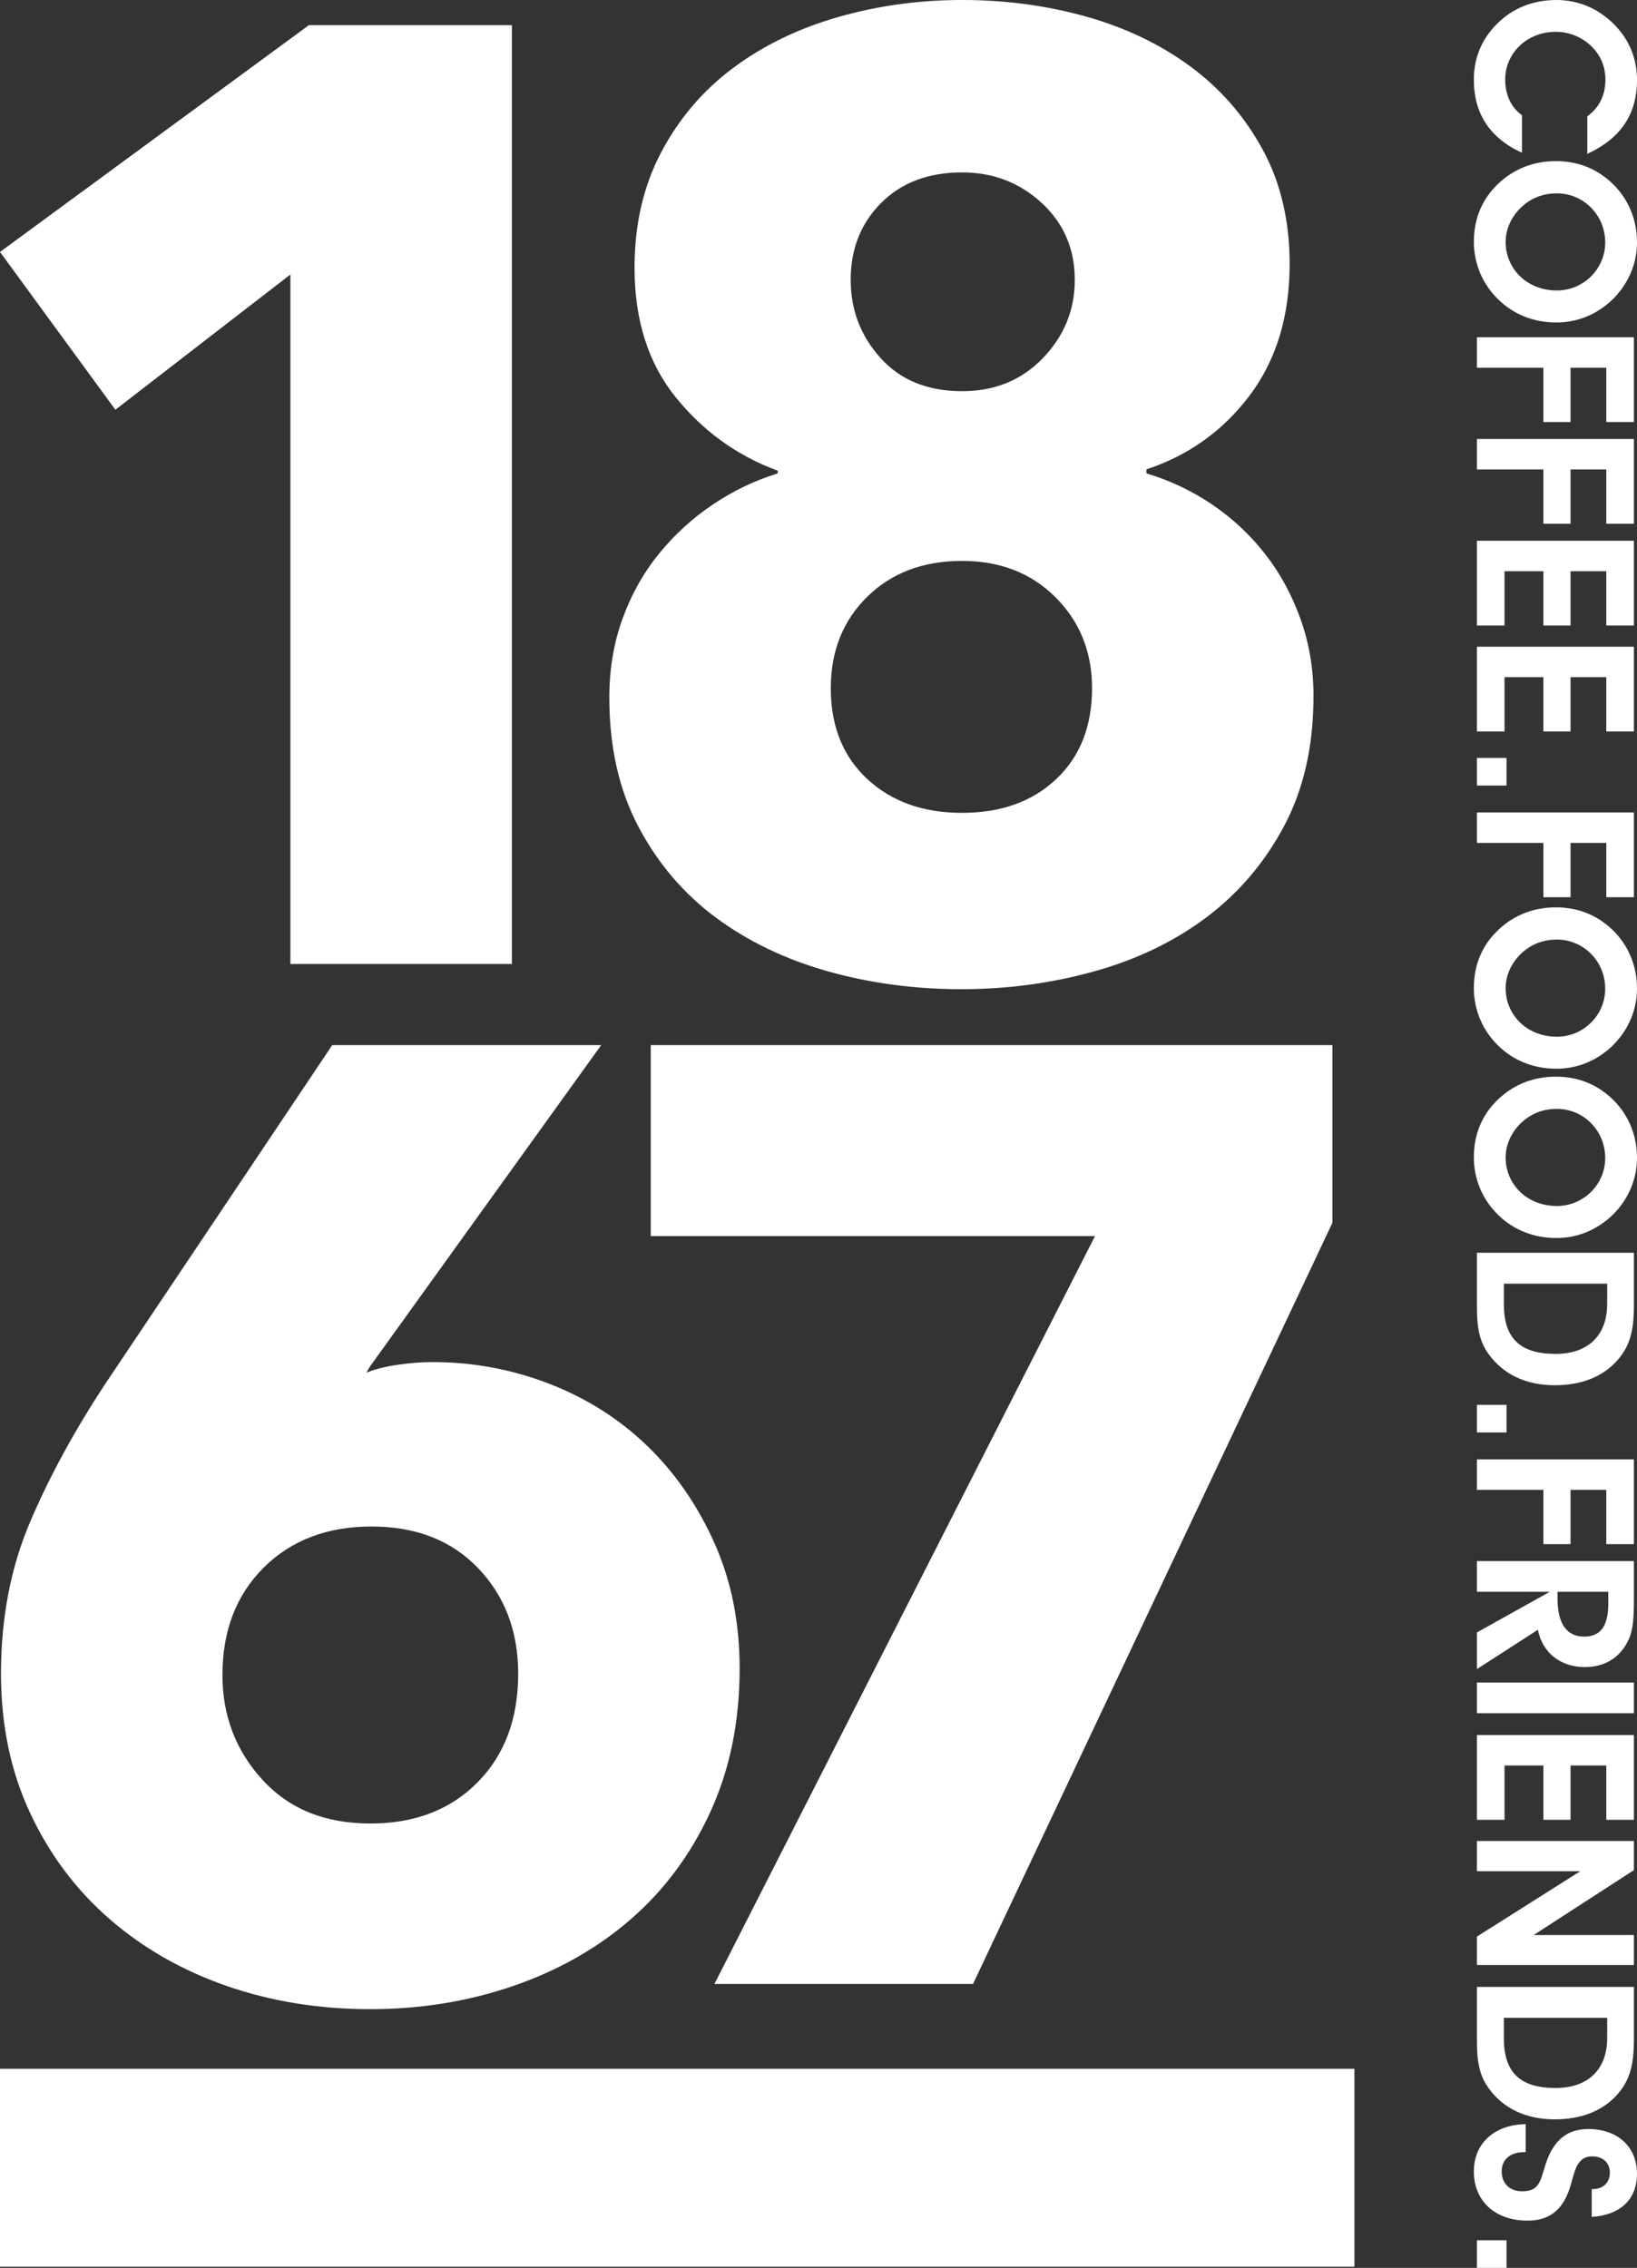 <?xml version="1.0" encoding="utf-8"?>
<!-- Generator: Adobe Illustrator 26.3.1, SVG Export Plug-In . SVG Version: 6.00 Build 0)  -->
<svg version="1.1" id="Layer_1" xmlns="http://www.w3.org/2000/svg" xmlns:xlink="http://www.w3.org/1999/xlink" x="0px" y="0px"
	 viewBox="0 0 201.81 279.61" style="enable-background:new 0 0 201.81 279.61;" xml:space="preserve">
<rect x="0" y="0" width="201.81" height="279.61" fill="#333333" stroke="none"/>
<style type="text/css">
	.st0{fill:#FFFFFF;}
</style>
<path class="st0" d="M195.686,14.343c1.442-1.061,2.232-2.558,2.232-4.545c0-1.552-0.599-2.994-1.715-4.082
	c-1.198-1.171-2.803-1.796-4.382-1.796c-3.62,0-6.26,2.666-6.26,5.878c0,1.905,0.735,3.457,2.069,4.41v4.626
	c-3.947-1.796-5.934-4.818-5.934-9.009c0-2.885,1.116-5.361,3.321-7.321C186.84,0.871,189.208,0,191.876,0
	c2.694,0,5.144,1.034,7.131,3.021c1.823,1.851,2.803,4.164,2.803,6.832c0,4.245-2.014,7.212-6.124,9.117V14.343z"/>
<path class="st0" d="M187.63,25.472c-1.306,1.198-2.014,2.776-2.014,4.355c0,3.293,2.613,5.987,6.314,5.987
	c3.293,0,5.961-2.667,5.961-5.906c0-3.402-2.668-6.069-5.961-6.069C190.27,23.839,188.827,24.384,187.63,25.472 M197.455,21.553
	c2.776,1.905,4.355,4.899,4.355,8.328c0,2.586-1.035,5.036-2.885,6.913c-1.933,1.933-4.409,2.967-7.049,2.967
	c-2.776,0-5.253-0.98-7.131-2.804c-1.96-1.877-3.048-4.436-3.048-7.13c0-2.858,1.007-5.308,3.048-7.213
	c1.905-1.796,4.327-2.748,7.049-2.748C193.944,19.866,195.822,20.437,197.455,21.553"/>
<polygon class="st0" points="201.428,41.581 201.428,52.032 198.026,52.032 198.026,45.337 193.617,45.337 193.617,52.032 
	190.269,52.032 190.269,45.337 182.077,45.337 182.077,41.581 "/>
<polygon class="st0" points="201.428,54.126 201.428,64.577 198.026,64.577 198.026,57.882 193.617,57.882 193.617,64.577 
	190.269,64.577 190.269,57.882 182.077,57.882 182.077,54.126 "/>
<polygon class="st0" points="182.077,66.671 201.428,66.671 201.428,77.122 198.026,77.122 198.026,70.427 193.617,70.427 
	193.617,77.122 190.269,77.122 190.269,70.427 185.479,70.427 185.479,77.122 182.077,77.122 "/>
<polygon class="st0" points="182.077,79.734 201.428,79.734 201.428,90.185 198.026,90.185 198.026,83.49 193.617,83.49 
	193.617,90.185 190.269,90.185 190.269,83.49 185.479,83.49 185.479,90.185 182.077,90.185 "/>
<rect x="182.077" y="93.449" class="st0" width="3.647" height="3.402"/>
<polygon class="st0" points="201.428,100.17 201.428,110.621 198.026,110.621 198.026,103.926 193.617,103.926 193.617,110.621 
	190.269,110.621 190.269,103.926 182.077,103.926 182.077,100.17 "/>
<g>
	<path class="st0" d="M187.63,117.477c-1.306,1.198-2.014,2.777-2.014,4.355c0,3.293,2.613,5.987,6.314,5.987
		c3.293,0,5.961-2.667,5.961-5.906c0-3.401-2.668-6.069-5.961-6.069C190.27,115.844,188.827,116.39,187.63,117.477 M197.455,113.558
		c2.776,1.905,4.355,4.899,4.355,8.328c0,2.586-1.035,5.036-2.885,6.913c-1.933,1.933-4.409,2.967-7.049,2.967
		c-2.776,0-5.253-0.98-7.131-2.803c-1.96-1.878-3.048-4.437-3.048-7.131c0-2.858,1.007-5.308,3.048-7.213
		c1.905-1.796,4.327-2.748,7.049-2.748C193.944,111.872,195.822,112.443,197.455,113.558"/>
	<path class="st0" d="M187.63,138.35c-1.306,1.198-2.014,2.777-2.014,4.355c0,3.293,2.613,5.987,6.314,5.987
		c3.293,0,5.961-2.667,5.961-5.906c0-3.401-2.668-6.069-5.961-6.069C190.27,136.717,188.827,137.262,187.63,138.35 M197.455,134.431
		c2.776,1.905,4.355,4.899,4.355,8.328c0,2.586-1.035,5.035-2.885,6.913c-1.933,1.933-4.409,2.967-7.049,2.967
		c-2.776,0-5.253-0.98-7.131-2.803c-1.96-1.878-3.048-4.437-3.048-7.131c0-2.858,1.007-5.308,3.048-7.213
		c1.905-1.796,4.327-2.748,7.049-2.748C193.944,132.744,195.822,133.315,197.455,134.431"/>
	<path class="st0" d="M191.766,166.925c4.028,0,6.369-2.287,6.369-6.179v-2.477h-12.738v2.531
		C185.397,164.965,187.357,166.925,191.766,166.925 M182.077,154.459h19.351v6.478c0,3.048-0.435,5.144-2.313,7.076
		c-1.769,1.823-4.3,2.777-7.458,2.777c-3.51,0-6.341-1.334-8.138-3.838c-1.224-1.688-1.442-3.511-1.442-5.907V154.459z"/>
</g>
<rect x="182.077" y="173.209" class="st0" width="3.647" height="3.402"/>
<polygon class="st0" points="201.428,179.93 201.428,190.381 198.026,190.381 198.026,183.686 193.617,183.686 193.617,190.381 
	190.269,190.381 190.269,183.686 182.077,183.686 182.077,179.93 "/>
<g>
	<path class="st0" d="M192.011,197.102c0,3.076,1.143,4.681,3.266,4.681c2.096,0,2.994-1.36,2.994-4.109v-1.416h-6.26V197.102z
		 M182.077,192.475h19.351v4.6c0,2.15-0.054,3.81-0.653,5.09c-1.034,2.204-2.913,3.374-5.389,3.374
		c-2.994,0-5.226-1.742-5.797-4.599l-7.512,4.844v-4.518l8.981-5.008h-8.981V192.475z"/>
</g>
<rect x="182.077" y="207.442" class="st0" width="19.351" height="3.783"/>
<polygon class="st0" points="182.077,213.918 201.428,213.918 201.428,224.369 198.026,224.369 198.026,217.674 193.617,217.674 
	193.617,224.369 190.269,224.369 190.269,217.674 185.479,217.674 185.479,224.369 182.077,224.369 "/>
<polygon class="st0" points="182.077,226.98 201.428,226.98 201.428,230.573 189.072,238.575 201.428,238.575 201.428,242.276 
	182.077,242.276 182.077,238.765 194.815,230.709 182.077,230.709 "/>
<g>
	<path class="st0" d="M191.766,257.434c4.028,0,6.369-2.287,6.369-6.179v-2.477h-12.738v2.531
		C185.397,255.474,187.357,257.434,191.766,257.434 M182.077,244.968h19.351v6.478c0,3.048-0.435,5.144-2.314,7.076
		c-1.768,1.824-4.299,2.777-7.457,2.777c-3.51,0-6.341-1.334-8.138-3.838c-1.224-1.688-1.442-3.511-1.442-5.907V244.968z"/>
	<path class="st0" d="M188.092,265.351h-0.272c-1.66,0-2.694,0.952-2.694,2.341c0,1.524,0.979,2.476,2.53,2.476
		c2.069,0,2.205-1.142,2.859-3.238c0.924-2.967,2.612-4.437,5.279-4.437c3.647,0,6.015,2.205,6.015,5.525
		c0,3.13-2.041,5.09-5.579,5.308v-3.429h0.163c1.252,0,2.069-0.817,2.069-2.015c0-1.224-0.817-2.014-2.178-2.014
		c-0.544,0-0.98,0.136-1.333,0.463c-0.844,0.762-0.953,2.041-1.47,3.566c-0.898,2.639-2.531,3.891-5.171,3.891
		c-4.001,0-6.614-2.422-6.614-6.069c0-3.429,2.504-5.77,6.396-5.825V265.351z"/>
</g>
<rect x="182.077" y="276.209" class="st0" width="3.647" height="3.401"/>
<path class="st0" d="M14.224,50.519L0,31.063L38.078,3.106h25.03v115.749H35.8V33.843L14.224,50.519z M78.712,101.936
	c-2.396-4.521-3.593-9.837-3.593-15.94c0-3.488,0.544-6.732,1.632-9.728c1.09-2.998,2.592-5.668,4.5-8.012
	c1.901-2.341,4.115-4.358,6.619-6.048c2.511-1.688,5.174-2.969,8.012-3.844v-0.327c-5.015-1.85-9.21-4.876-12.591-9.07
	c-3.375-4.194-5.065-9.511-5.065-15.941c0-5.34,1.088-10.08,3.273-14.223c2.176-4.141,5.115-7.602,8.824-10.382
	c3.708-2.779,8.011-4.877,12.918-6.296C108.146,0.711,113.269,0,118.611,0c5.333,0,10.428,0.681,15.283,2.042
	c4.848,1.365,9.13,3.412,12.83,6.133c3.709,2.724,6.676,6.132,8.912,10.218c2.235,4.086,3.352,8.803,3.352,14.14
	c0,6.433-1.632,11.829-4.905,16.187c-3.265,4.362-7.519,7.413-12.751,9.154v0.49c2.917,0.875,5.617,2.156,8.106,3.844
	c2.489,1.69,4.652,3.707,6.488,6.048c1.844,2.344,3.302,5.014,4.384,8.012c1.08,2.996,1.618,6.186,1.618,9.565
	c0,6.103-1.198,11.418-3.585,15.939c-2.395,4.522-5.581,8.284-9.551,11.281c-3.968,2.998-8.592,5.229-13.868,6.702
	c-5.275,1.47-10.74,2.207-16.4,2.207c-5.77,0-11.256-0.737-16.481-2.207c-5.218-1.473-9.819-3.679-13.789-6.621
	C84.284,110.19,81.098,106.457,78.712,101.936 M104.874,34.497c0,3.707,1.225,6.922,3.678,9.643c2.454,2.729,5.806,4.09,10.059,4.09
	c4.028,0,7.351-1.361,9.971-4.09c2.612-2.721,3.918-5.936,3.918-9.643c0-3.815-1.364-6.975-4.085-9.482
	c-2.722-2.508-5.995-3.759-9.804-3.759c-4.144,0-7.468,1.251-9.979,3.759C106.129,27.522,104.874,30.682,104.874,34.497
	 M102.42,84.85c0,4.688,1.502,8.421,4.5,11.201c2.997,2.779,6.887,4.169,11.691,4.169c4.789,0,8.665-1.39,11.603-4.169
	c2.947-2.78,4.413-6.513,4.413-11.201c0-4.467-1.496-8.197-4.492-11.199c-2.998-2.996-6.844-4.495-11.524-4.495
	c-4.804,0-8.694,1.47-11.691,4.412C103.922,76.51,102.42,80.273,102.42,84.85 M45.652,168.423l-0.493,0.817
	c1.089-0.432,2.396-0.762,3.919-0.98c1.524-0.218,2.94-0.326,4.237-0.326c5.009,0,9.827,0.899,14.451,2.696
	c4.622,1.8,8.642,4.361,12.075,7.684c3.425,3.325,6.169,7.305,8.236,11.936c2.069,4.632,3.107,9.781,3.107,15.448
	c0,6.54-1.198,12.426-3.593,17.658c-2.394,5.232-5.661,9.644-9.789,13.239c-4.137,3.596-8.977,6.35-14.529,8.259
	c-5.544,1.906-11.423,2.86-17.621,2.86c-6.313,0-12.213-0.954-17.706-2.86c-5.495-1.909-10.313-4.663-14.449-8.259
	c-4.13-3.595-7.395-7.953-9.79-13.077c-2.394-5.123-3.584-10.845-3.584-17.166c0-6.865,1.196-13.106,3.592-18.719
	c2.394-5.614,5.501-11.307,9.31-17.084l27.932-41.692h33.158L45.652,168.423z M32.51,193.272c-3.389,3.381-5.087,7.794-5.087,13.243
	c0,5.015,1.64,9.319,4.928,12.914c3.279,3.6,7.714,5.396,13.301,5.396c5.472,0,9.877-1.687,13.216-5.069
	c3.339-3.374,5.015-7.845,5.015-13.404c0-5.232-1.647-9.565-4.928-12.997c-3.288-3.433-7.663-5.149-13.142-5.149
	C40.341,188.206,35.907,189.896,32.51,193.272 M80.224,152.401h54.768l-46.917,92.207h31.88l44.304-93.841v-21.91H80.224V152.401z
	 M166.974,255.067H0.001v24.4h166.973V255.067z"/>
</svg>
